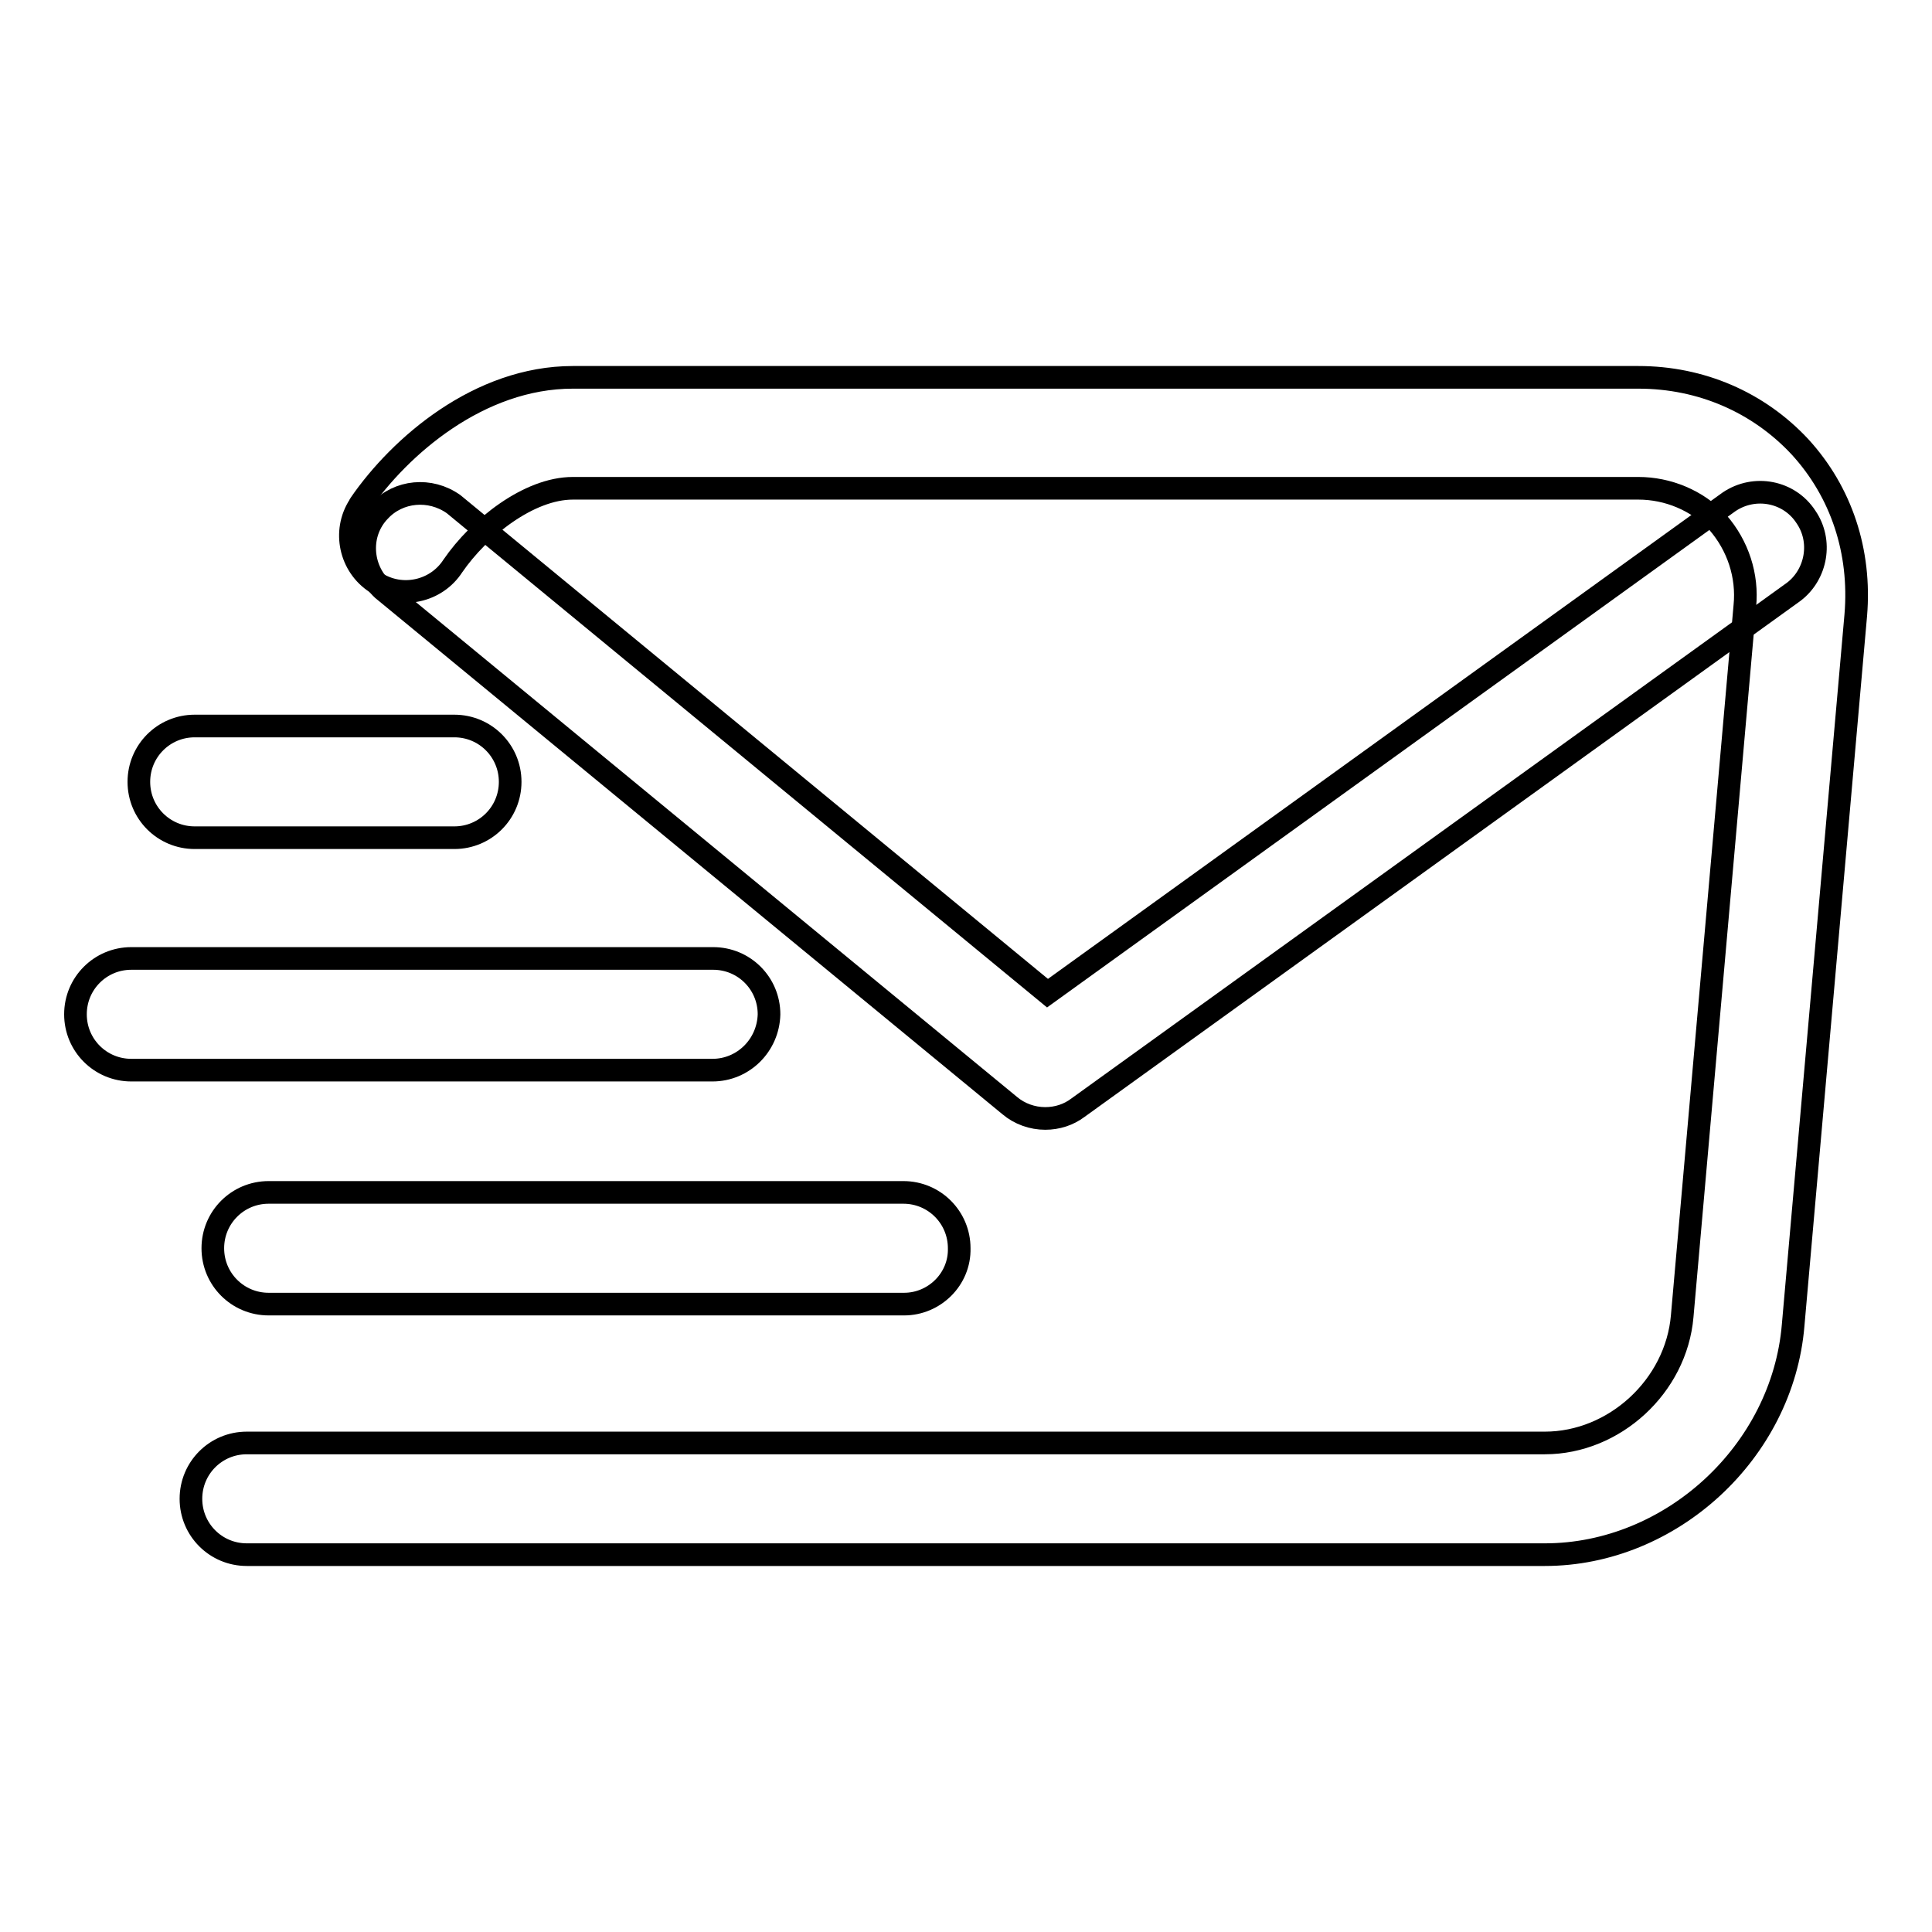 <?xml version="1.0" encoding="utf-8"?>
<!-- Svg Vector Icons : http://www.onlinewebfonts.com/icon -->
<!DOCTYPE svg PUBLIC "-//W3C//DTD SVG 1.1//EN" "http://www.w3.org/Graphics/SVG/1.1/DTD/svg11.dtd">
<svg version="1.1" xmlns="http://www.w3.org/2000/svg" xmlns:xlink="http://www.w3.org/1999/xlink" x="0px" y="0px" viewBox="0 0 256 256" enable-background="new 0 0 256 256" xml:space="preserve">
<g> <path stroke-width="3" fill-opacity="0" stroke="#000000"  d="M204.7,206h-172c-4.1,0-7.4-3.3-7.4-7.4c0-4.1,3.3-7.4,7.4-7.4h172c9.2,0,17.4-7.5,18.2-16.8l8.3-94.1 c0.4-4-0.9-8-3.6-11.1c-2.7-2.9-6.6-4.5-10.5-4.5H75.9c-5.8,0-12.4,5.2-15.9,10.3c-2.2,3.4-6.8,4.4-10.2,2.2 c-3.4-2.2-4.4-6.8-2.2-10.2c0-0.1,0.1-0.1,0.1-0.2C53,59.1,63.5,50,75.9,50h141.2c8.3,0,15.9,3.3,21.4,9.2c5.5,6,8.1,13.9,7.4,22.3 l-8.3,94.1C236.2,192.4,221.4,206,204.7,206L204.7,206z"/> <path stroke-width="3" fill-opacity="0" stroke="#000000"  d="M138.5,148.2c-1.7,0-3.4-0.6-4.7-1.7L50.7,78.1c-3-2.8-3.2-7.5-0.4-10.4c2.5-2.7,6.7-3.1,9.8-0.9l78.7,64.8 l90.3-65.1c3.4-2.3,8-1.4,10.2,2c2.2,3.2,1.4,7.6-1.6,9.9l-94.9,68.4C141.6,147.7,140.1,148.2,138.5,148.2z M60.2,111H25.8 c-4.1,0-7.4-3.3-7.4-7.4c0-4.1,3.3-7.4,7.4-7.4h34.4c4.1,0,7.4,3.3,7.4,7.4S64.3,111,60.2,111z M94.4,141.8H17.4 c-4.1,0-7.4-3.3-7.4-7.4c0-4.1,3.3-7.4,7.4-7.4h77.1c4.1,0,7.4,3.3,7.4,7.4C101.8,138.5,98.5,141.8,94.4,141.8z M119.8,172.8H35.6 c-4.1,0-7.4-3.3-7.4-7.4c0-4.1,3.3-7.4,7.4-7.4h84.1c4.1,0,7.4,3.3,7.4,7.4C127.2,169.5,123.8,172.8,119.8,172.8z"/></g>
</svg>